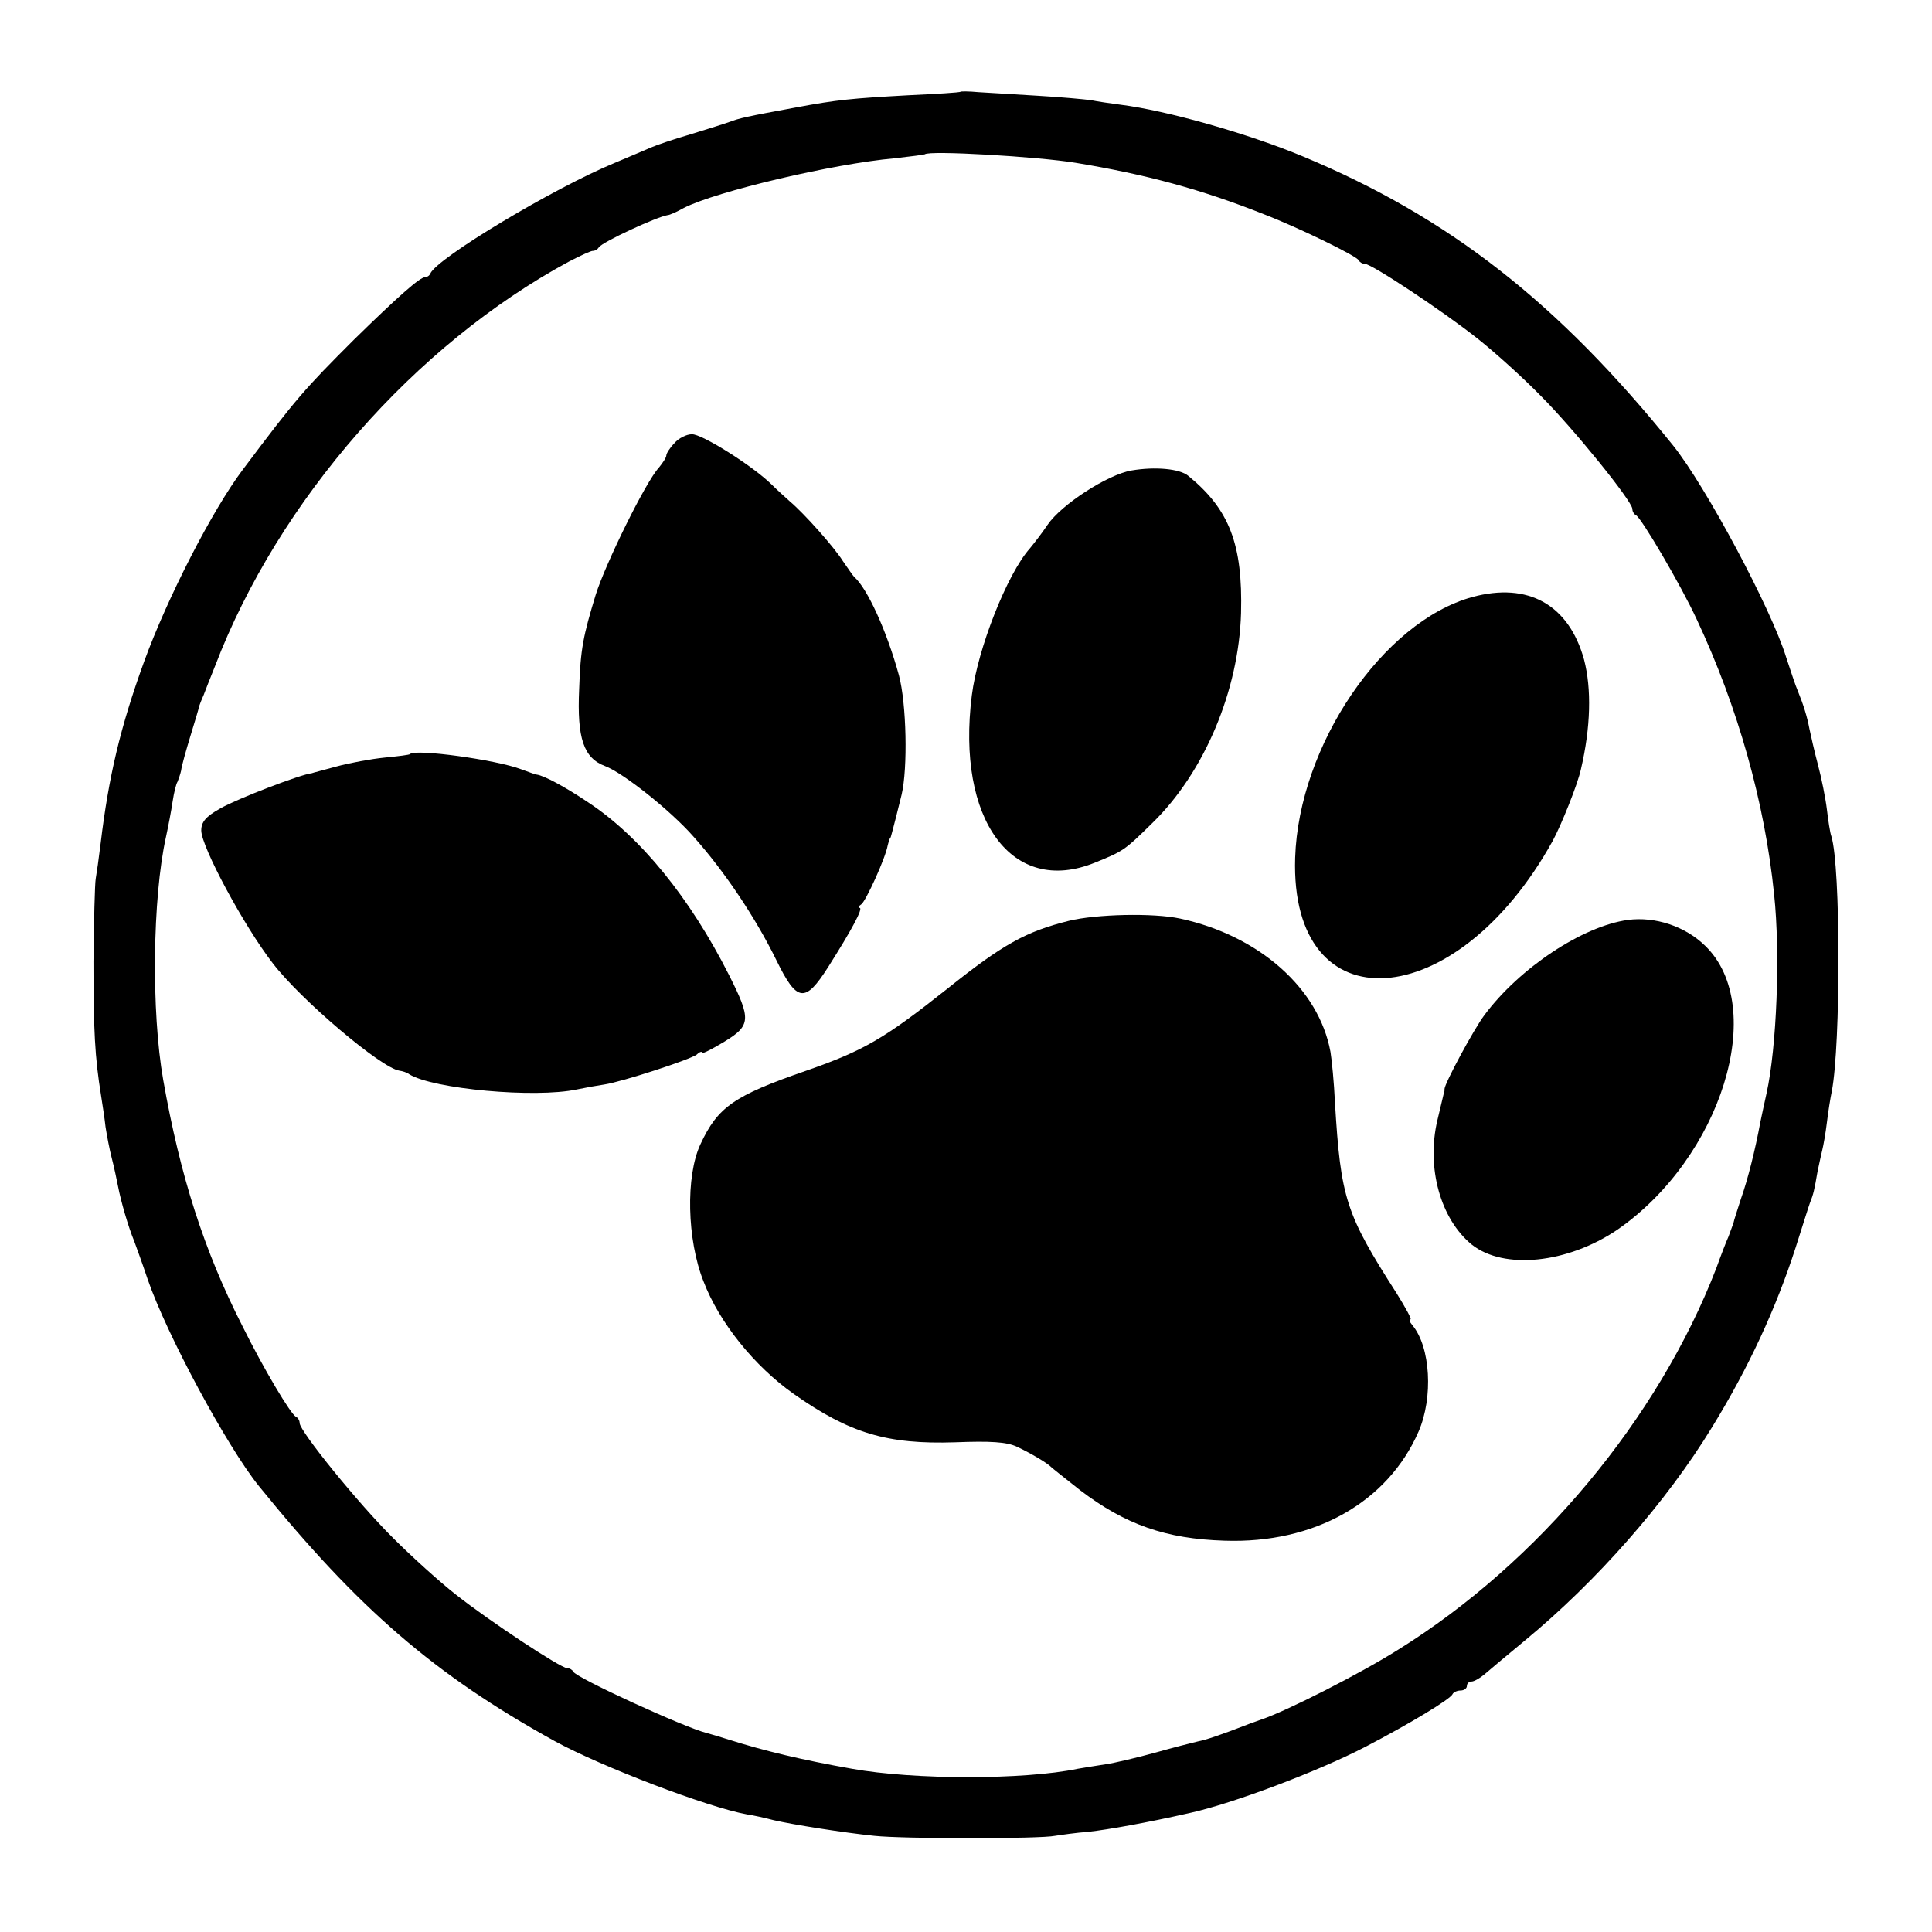 <?xml version="1.0" standalone="no"?>
<!DOCTYPE svg PUBLIC "-//W3C//DTD SVG 20010904//EN"
 "http://www.w3.org/TR/2001/REC-SVG-20010904/DTD/svg10.dtd">
<svg version="1.0" xmlns="http://www.w3.org/2000/svg"
 width="432pt" height="432pt" viewBox="0 0 432 432"
 preserveAspectRatio="xMidYMid meet">
<g transform="translate(0,432) scale(0.1,-0.1)"
fill="#000000" stroke="none">
<path d="M2148 4115 c-2 -2 -55 -5 -118 -8 -126 -7 -158 -10 -249 -27 -114
-21 -127 -24 -151 -33 -8 -3 -46 -15 -85 -27 -38 -11 -79 -25 -90 -30 -11 -5
-47 -20 -80 -34 -136 -56 -398 -213 -413 -248 -2 -5 -8 -8 -12 -8 -11 0 -59
-42 -159 -140 -110 -110 -128 -130 -248 -290 -68 -90 -169 -287 -221 -430 -53
-146 -79 -256 -97 -406 -4 -33 -9 -68 -11 -79 -2 -11 -4 -94 -5 -185 0 -154 3
-213 17 -300 3 -19 8 -51 10 -70 3 -19 9 -51 14 -70 5 -19 11 -48 14 -63 6
-32 23 -91 36 -122 4 -11 18 -49 30 -85 43 -125 178 -375 249 -463 223 -275
393 -422 661 -570 104 -57 342 -148 430 -164 14 -2 41 -8 60 -13 43 -10 157
-28 225 -35 64 -7 372 -7 404 0 13 2 47 7 75 9 44 5 129 20 226 42 96 21 287
93 393 148 98 51 191 107 195 118 2 4 10 8 18 8 8 0 14 5 14 10 0 6 5 10 10
10 6 0 18 7 28 15 9 8 51 43 92 77 160 132 316 309 419 478 81 132 142 264
186 400 15 47 29 92 32 100 8 20 10 29 17 70 4 19 9 42 11 50 2 8 7 35 10 60
3 25 8 56 11 70 20 104 20 503 -1 570 -3 8 -7 35 -10 60 -3 25 -12 70 -20 100
-8 30 -16 66 -19 80 -5 27 -13 53 -26 85 -5 11 -16 45 -26 75 -33 108 -180
383 -253 474 -258 320 -501 510 -827 646 -122 51 -305 103 -409 116 -22 3 -51
7 -65 10 -14 2 -68 7 -120 10 -52 3 -112 7 -132 8 -21 2 -39 2 -40 1z m257
-159 c158 -26 283 -60 421 -115 78 -30 209 -94 212 -103 2 -4 8 -8 14 -8 15 0
175 -106 253 -168 39 -31 102 -88 140 -127 74 -74 205 -236 205 -253 0 -6 4
-12 8 -14 11 -4 101 -157 136 -233 92 -196 152 -409 173 -615 14 -132 6 -341
-17 -445 -5 -22 -11 -51 -14 -65 -11 -60 -28 -128 -43 -170 -8 -25 -16 -49
-17 -55 -2 -5 -7 -19 -11 -30 -5 -11 -17 -42 -27 -70 -130 -337 -398 -659
-712 -854 -84 -53 -249 -137 -306 -156 -3 -1 -14 -5 -25 -9 -67 -26 -97 -36
-117 -40 -13 -3 -56 -14 -95 -25 -40 -11 -90 -23 -111 -26 -21 -3 -49 -8 -62
-10 -120 -25 -366 -25 -505 0 -113 20 -196 40 -275 65 -19 6 -42 13 -50 15
-49 12 -293 124 -298 137 -2 4 -8 8 -14 8 -14 0 -172 104 -248 164 -36 28 -99
85 -140 126 -78 77 -210 240 -210 258 0 6 -4 12 -8 14 -11 4 -73 108 -120 203
-86 169 -139 335 -177 550 -27 153 -24 407 6 543 5 23 12 59 15 80 3 20 8 40
11 44 2 5 6 16 8 25 1 10 11 45 21 78 10 33 19 62 19 65 1 3 5 14 10 25 4 11
16 41 26 66 142 371 447 718 791 904 27 14 51 25 54 24 4 0 10 3 13 8 8 12
129 68 154 72 4 0 20 7 36 16 72 37 335 99 471 111 36 4 66 8 68 9 9 9 251 -5
337 -19z"/>
<path d="M1508 3329 c-10 -10 -18 -23 -18 -27 0 -5 -8 -17 -17 -28 -29 -31
-119 -214 -141 -284 -28 -92 -34 -121 -37 -211 -5 -110 10 -154 58 -172 40
-15 146 -99 197 -157 70 -78 140 -183 186 -277 46 -94 64 -97 116 -15 52 82
79 132 70 132 -4 0 -2 4 4 8 10 7 54 103 59 132 2 8 4 15 5 15 1 0 3 7 5 15 4
15 11 42 21 83 14 59 11 204 -6 267 -27 99 -71 195 -100 220 -3 3 -14 19 -25
35 -20 32 -87 107 -119 134 -10 9 -29 26 -41 38 -43 42 -156 113 -178 112 -12
0 -30 -9 -39 -20z"/>
<path d="M2530 3268 c-53 -9 -157 -76 -188 -122 -12 -18 -30 -41 -39 -52 -51
-57 -117 -225 -130 -329 -35 -278 90 -449 275 -374 64 26 66 27 129 89 116
113 193 296 198 469 4 154 -26 232 -118 307 -19 16 -74 21 -127 12z"/>
<path d="M3292 2985 c-200 -55 -388 -332 -396 -583 -12 -377 360 -353 576 38
19 35 56 127 63 160 22 94 24 180 7 245 -34 123 -125 174 -250 140z"/>
<path d="M917 2634 c-1 -2 -27 -5 -57 -8 -30 -3 -79 -12 -108 -20 -29 -8 -53
-14 -55 -15 -23 -2 -167 -57 -205 -79 -32 -18 -42 -30 -42 -49 0 -36 95 -213
160 -297 62 -81 242 -234 283 -240 7 -1 17 -4 22 -8 53 -33 281 -54 375 -34
19 4 47 9 61 11 40 6 193 56 207 67 6 6 12 8 12 4 0 -3 22 8 50 25 59 36 60
50 10 149 -87 172 -198 309 -315 386 -52 35 -99 60 -115 62 -3 0 -18 6 -35 12
-55 21 -236 46 -248 34z"/>
<path d="M2390 2261 c-96 -24 -147 -52 -272 -152 -140 -111 -186 -138 -315
-183 -162 -56 -198 -81 -237 -165 -33 -71 -30 -213 7 -306 35 -92 114 -190
202 -252 125 -88 209 -113 361 -108 78 3 115 1 138 -10 32 -15 67 -36 76 -45
3 -3 32 -26 65 -52 101 -77 192 -109 323 -113 201 -7 365 86 434 244 33 76 27
189 -14 238 -6 7 -8 13 -4 13 3 0 -11 26 -31 58 -114 178 -125 212 -138 427
-2 44 -7 95 -10 113 -26 142 -160 260 -336 298 -60 13 -188 10 -249 -5z"/>
<path d="M3640 2263 c-102 -14 -243 -108 -321 -213 -24 -32 -89 -153 -89 -165
0 -3 0 -6 -1 -7 -1 -4 -7 -29 -15 -63 -25 -106 7 -221 77 -278 72 -57 214 -42
325 33 233 161 338 498 197 635 -45 44 -112 66 -173 58z"/>
</g>
</svg>
